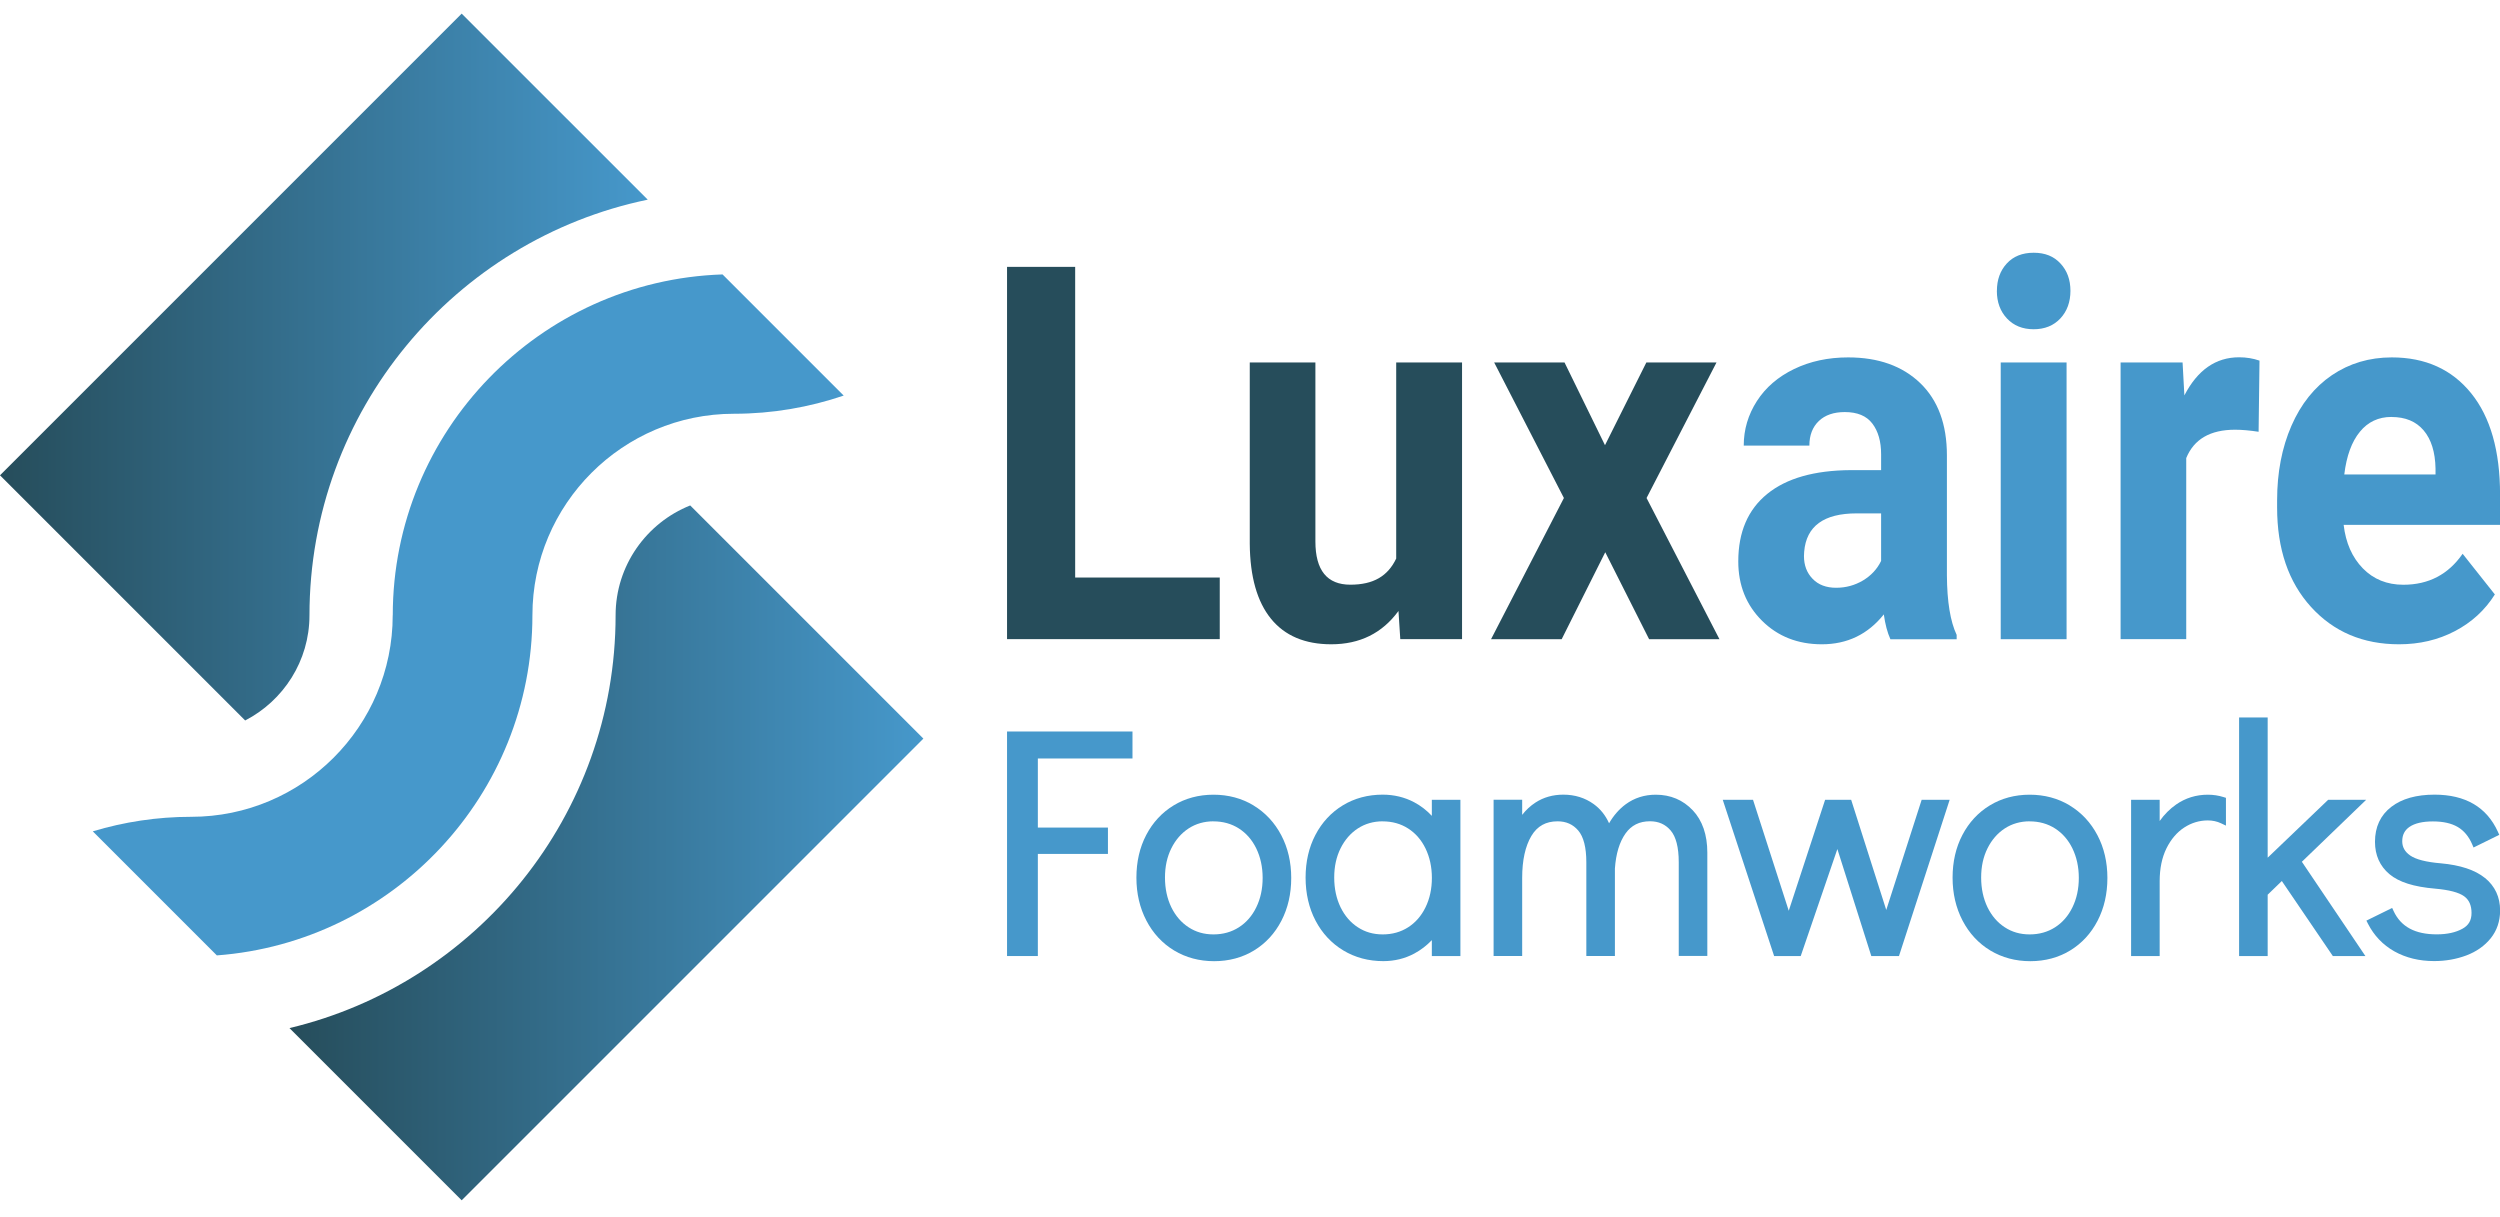 <?xml version="1.0" encoding="UTF-8"?>
<svg xmlns="http://www.w3.org/2000/svg" xmlns:xlink="http://www.w3.org/1999/xlink" viewBox="0 0 471.53 229.54">
  <defs>
    <style>
      .cls-1 {
        fill: url(#linear-gradient);
      }

      .cls-1, .cls-2, .cls-3, .cls-4 {
        stroke-width: 0px;
      }

      .cls-2 {
        fill: #264d5b;
      }

      .cls-3 {
        fill: url(#linear-gradient-2);
      }

      .cls-4 {
        fill: #4698cb;
      }
    </style>
    <linearGradient id="linear-gradient" x1="54.6" y1="160.86" x2="174.16" y2="160.86" gradientUnits="userSpaceOnUse">
      <stop offset="0" stop-color="#264d5b"/>
      <stop offset="1" stop-color="#4698cb"/>
    </linearGradient>
    <linearGradient id="linear-gradient-2" x1="0" y1="69.23" x2="122.17" y2="69.23" xlink:href="#linear-gradient"/>
  </defs>
  <g id="Design">
    <g>
      <path class="cls-1" d="M116.11,116.05c0,37.76-26.28,69.47-61.51,77.86l32.48,32.48,87.08-87.08-43.98-43.98c-8.23,3.29-14.07,11.33-14.07,20.72Z"/>
      <path class="cls-3" d="M46.24,135.89c7.19-3.71,12.13-11.21,12.13-19.84,0-38.58,27.43-70.86,63.8-78.39L87.08,2.57,0,89.65l46.24,46.24Z"/>
      <path class="cls-4" d="M74.07,116.05c0,20.96-17.05,38.01-38.01,38.01-6.45,0-12.68.97-18.56,2.74l23.4,23.4c33.23-2.48,59.52-30.3,59.52-64.15,0-20.96,17.05-38.01,38.01-38.01,7.24,0,14.2-1.22,20.7-3.43l-14.04-14.04-8.81-8.81c-34.49,1.14-62.2,29.54-62.2,64.3Z"/>
    </g>
  </g>
  <g id="Outline">
    <g>
      <g>
        <path class="cls-2" d="M202.78,108.93h27.28v11.62h-40.12V50.33h12.85v58.6Z"/>
        <path class="cls-2" d="M263.76,115.25c-3.06,4.18-7.28,6.27-12.67,6.27-4.97,0-8.76-1.61-11.37-4.82-2.61-3.21-3.95-7.93-4-14.13v-34.2h12.38v33.75c0,5.44,2.2,8.16,6.59,8.16s7.08-1.64,8.65-4.93v-36.99h12.42v52.19h-11.65l-.34-5.31Z"/>
        <path class="cls-2" d="M302.73,83.95l7.79-15.58h13.23l-13.19,25.56,13.75,26.63h-13.27l-8.27-16.4-8.22,16.4h-13.32l13.74-26.63-13.15-25.56h13.27l7.62,15.58Z"/>
        <path class="cls-4" d="M356.55,120.56c-.57-1.26-.98-2.81-1.24-4.68-3,3.76-6.89,5.64-11.69,5.64-4.54,0-8.3-1.48-11.28-4.44-2.98-2.96-4.48-6.69-4.48-11.19,0-5.53,1.82-9.77,5.46-12.73,3.64-2.96,8.9-4.45,15.78-4.49h5.7v-2.99c0-2.41-.55-4.34-1.65-5.79-1.1-1.45-2.83-2.17-5.2-2.17-2.08,0-3.72.56-4.9,1.69-1.18,1.13-1.78,2.67-1.78,4.63h-12.38c0-3.02.83-5.82,2.48-8.39s4-4.59,7.02-6.05c3.03-1.46,6.42-2.19,10.19-2.19,5.71,0,10.24,1.62,13.6,4.85,3.35,3.23,5.03,7.77,5.03,13.63v22.62c.03,4.95.64,8.7,1.84,11.24v.82h-12.5ZM346.32,110.86c1.83,0,3.51-.46,5.05-1.37,1.54-.92,2.68-2.15,3.43-3.69v-8.97h-4.62c-6.19,0-9.49,2.41-9.89,7.23l-.04.82c0,1.74.54,3.17,1.63,4.29,1.08,1.13,2.57,1.69,4.45,1.69Z"/>
        <path class="cls-4" d="M376.64,54.86c0-2.09.62-3.81,1.86-5.16,1.24-1.35,2.93-2.03,5.08-2.03s3.8.67,5.05,2.03c1.26,1.35,1.88,3.07,1.88,5.16s-.64,3.86-1.91,5.21-2.95,2.03-5.03,2.03-3.76-.68-5.03-2.03c-1.27-1.35-1.91-3.09-1.91-5.21ZM389.78,120.56h-12.42v-52.19h12.42v52.19Z"/>
        <path class="cls-4" d="M426.01,81.44c-1.68-.26-3.17-.39-4.45-.39-4.68,0-7.75,1.78-9.21,5.35v34.15h-12.38v-52.19h11.69l.34,6.22c2.48-4.79,5.92-7.19,10.32-7.19,1.37,0,2.65.21,3.85.63l-.17,13.41Z"/>
        <path class="cls-4" d="M452.48,121.52c-6.79,0-12.33-2.35-16.59-7.04-4.27-4.69-6.4-10.95-6.4-18.76v-1.35c0-5.24.9-9.93,2.7-14.06,1.8-4.13,4.35-7.31,7.64-9.55,3.3-2.23,7.06-3.35,11.28-3.35,6.34,0,11.33,2.25,14.97,6.75,3.64,4.5,5.46,10.88,5.46,19.15v5.69h-29.5c.4,3.41,1.61,6.14,3.62,8.2,2.01,2.06,4.56,3.09,7.64,3.09,4.77,0,8.49-1.95,11.18-5.84l6.08,7.67c-1.86,2.96-4.37,5.26-7.54,6.92-3.17,1.66-6.68,2.48-10.53,2.48ZM451.06,78.64c-2.46,0-4.45.94-5.97,2.81-1.53,1.87-2.51,4.55-2.93,8.04h17.21v-1.11c-.06-3.1-.8-5.5-2.23-7.19-1.43-1.7-3.45-2.54-6.08-2.54Z"/>
      </g>
      <g>
        <polygon class="cls-4" points="189.94 180.32 195.75 180.32 195.75 161.06 208.97 161.06 208.97 156.09 195.75 156.09 195.75 143.06 213.6 143.06 213.6 137.97 189.94 137.97 189.94 180.32"/>
        <path class="cls-4" d="M236.43,151.91c-2.22-1.34-4.76-2.02-7.55-2.02s-5.32.68-7.52,2.02c-2.2,1.34-3.94,3.22-5.17,5.58-1.23,2.35-1.85,5.05-1.85,8.04s.63,5.7,1.88,8.1c1.25,2.4,3.01,4.3,5.23,5.64,2.22,1.34,4.76,2.02,7.55,2.02s5.32-.68,7.52-2.02c2.2-1.34,3.94-3.23,5.17-5.61,1.23-2.37,1.85-5.08,1.85-8.06s-.63-5.7-1.88-8.07c-1.25-2.38-3.01-4.27-5.23-5.61ZM228.88,154.92c1.79,0,3.4.45,4.79,1.34,1.39.89,2.5,2.16,3.28,3.77.79,1.63,1.2,3.5,1.2,5.55s-.4,3.92-1.2,5.55c-.78,1.61-1.89,2.88-3.28,3.77-1.39.89-3,1.34-4.79,1.34s-3.33-.45-4.69-1.34c-1.38-.89-2.47-2.16-3.26-3.77-.79-1.63-1.2-3.52-1.2-5.61s.4-3.91,1.2-5.52c.79-1.59,1.88-2.85,3.26-3.75,1.37-.89,2.95-1.34,4.69-1.34Z"/>
        <path class="cls-4" d="M270.06,153.88c-.98-1.05-2.09-1.91-3.34-2.57-1.79-.95-3.79-1.43-5.93-1.43-2.79,0-5.32.68-7.52,2.02-2.2,1.34-3.94,3.22-5.17,5.58-1.23,2.35-1.85,5.05-1.85,8.04s.63,5.76,1.88,8.13c1.25,2.38,3.01,4.27,5.23,5.61,2.22,1.34,4.76,2.02,7.55,2.02,2.1,0,4.07-.48,5.84-1.43,1.23-.66,2.34-1.51,3.31-2.53v3h5.39v-29.47h-5.39v3.03ZM260.8,154.92c1.79,0,3.4.45,4.79,1.34,1.39.89,2.5,2.16,3.28,3.77.79,1.63,1.2,3.5,1.2,5.55s-.4,3.92-1.2,5.55c-.78,1.61-1.89,2.88-3.28,3.77-1.39.89-3,1.34-4.79,1.34s-3.33-.45-4.69-1.34c-1.38-.89-2.47-2.16-3.26-3.77-.79-1.63-1.2-3.52-1.2-5.61s.4-3.91,1.2-5.52c.79-1.59,1.88-2.85,3.26-3.75,1.37-.89,2.95-1.34,4.69-1.34Z"/>
        <path class="cls-4" d="M319.27,152.83c-1.84-1.95-4.19-2.94-6.97-2.94-2.14,0-4.05.61-5.68,1.81-1.24.92-2.29,2.12-3.13,3.58-.67-1.5-1.64-2.71-2.9-3.62-1.63-1.18-3.56-1.78-5.73-1.78-1.96,0-3.73.5-5.25,1.49-.94.61-1.78,1.38-2.51,2.32v-2.85h-5.39v29.47h5.39v-14.74c0-3.32.59-5.98,1.74-7.91,1.11-1.85,2.72-2.75,4.94-2.75,1.62,0,2.89.57,3.89,1.73,1.01,1.18,1.53,3.19,1.53,5.99v17.68h5.39v-16.5c.19-2.79.87-5.02,2.01-6.62,1.1-1.54,2.61-2.29,4.61-2.29,1.62,0,2.89.57,3.89,1.73,1.01,1.18,1.53,3.19,1.53,5.99v17.68h5.39v-19.49c0-3.36-.93-6.06-2.76-8h0Z"/>
        <polygon class="cls-4" points="355.77 171.63 349.15 150.85 344.24 150.85 337.38 171.78 330.64 150.85 324.93 150.85 334.62 180.32 339.64 180.32 346.55 160.14 352.95 180.32 358.17 180.32 367.73 150.85 362.45 150.85 355.77 171.63"/>
        <path class="cls-4" d="M390.37,151.91c-2.22-1.34-4.76-2.02-7.55-2.02s-5.32.68-7.52,2.02c-2.2,1.34-3.94,3.22-5.17,5.58-1.23,2.35-1.85,5.05-1.85,8.04s.63,5.7,1.88,8.1c1.25,2.4,3.01,4.3,5.23,5.64,2.22,1.34,4.76,2.02,7.55,2.02s5.32-.68,7.52-2.02c2.2-1.34,3.94-3.23,5.17-5.61,1.23-2.37,1.85-5.08,1.85-8.06s-.63-5.7-1.88-8.07c-1.25-2.38-3.01-4.27-5.23-5.61ZM382.82,154.92c1.79,0,3.4.45,4.79,1.34,1.39.89,2.5,2.16,3.28,3.77.79,1.63,1.2,3.5,1.2,5.55s-.4,3.92-1.2,5.55c-.78,1.61-1.89,2.88-3.28,3.77-1.39.89-3,1.34-4.79,1.34s-3.33-.45-4.69-1.34c-1.38-.89-2.47-2.16-3.26-3.77-.79-1.63-1.2-3.52-1.2-5.61s.4-3.91,1.2-5.52c.79-1.59,1.88-2.85,3.26-3.75,1.37-.89,2.95-1.34,4.69-1.34Z"/>
        <path class="cls-4" d="M416.42,149.89c-2.21,0-4.23.63-5.99,1.86-1.16.81-2.2,1.85-3.09,3.1v-4h-5.39v29.47h5.39v-14.13c0-2.37.43-4.45,1.28-6.18.85-1.71,1.97-3.03,3.35-3.93,1.37-.89,2.87-1.34,4.45-1.34.9,0,1.73.18,2.49.54l.93.44v-5.24l-.45-.14c-.94-.3-1.94-.45-2.96-.45Z"/>
        <polygon class="cls-4" points="439.12 150.85 427.71 161.77 427.71 135.32 422.32 135.32 422.32 180.32 427.71 180.32 427.71 168.75 430.38 166.17 440 180.32 446.14 180.32 434.16 162.54 446.29 150.85 439.12 150.85"/>
        <path class="cls-4" d="M468.68,165.59c-1.84-1.5-4.64-2.43-8.32-2.76-2.76-.23-4.7-.73-5.78-1.48-1-.7-1.49-1.58-1.49-2.68,0-1.19.45-2.08,1.37-2.71.99-.68,2.47-1.03,4.41-1.03s3.49.35,4.69,1.05c1.17.69,2.08,1.78,2.71,3.24l.27.63,4.85-2.39-.26-.58c-2.11-4.65-6.13-7-11.95-7-3.42,0-6.16.77-8.15,2.3-2.04,1.57-3.08,3.79-3.08,6.6,0,2.52.92,4.57,2.72,6.09,1.79,1.51,4.61,2.4,8.63,2.74,2.63.23,4.47.71,5.47,1.44.93.68,1.39,1.71,1.39,3.14s-.56,2.34-1.71,2.98c-1.26.7-2.89,1.06-4.85,1.06-4.09,0-6.75-1.43-8.13-4.38l-.28-.6-4.86,2.39.3.59c1.14,2.23,2.81,3.99,4.98,5.21,2.16,1.21,4.68,1.83,7.5,1.83,2.15,0,4.19-.36,6.06-1.06,1.91-.72,3.46-1.81,4.61-3.24,1.17-1.46,1.77-3.22,1.77-5.25,0-2.52-.96-4.58-2.85-6.13Z"/>
      </g>
    </g>
  </g>
</svg>